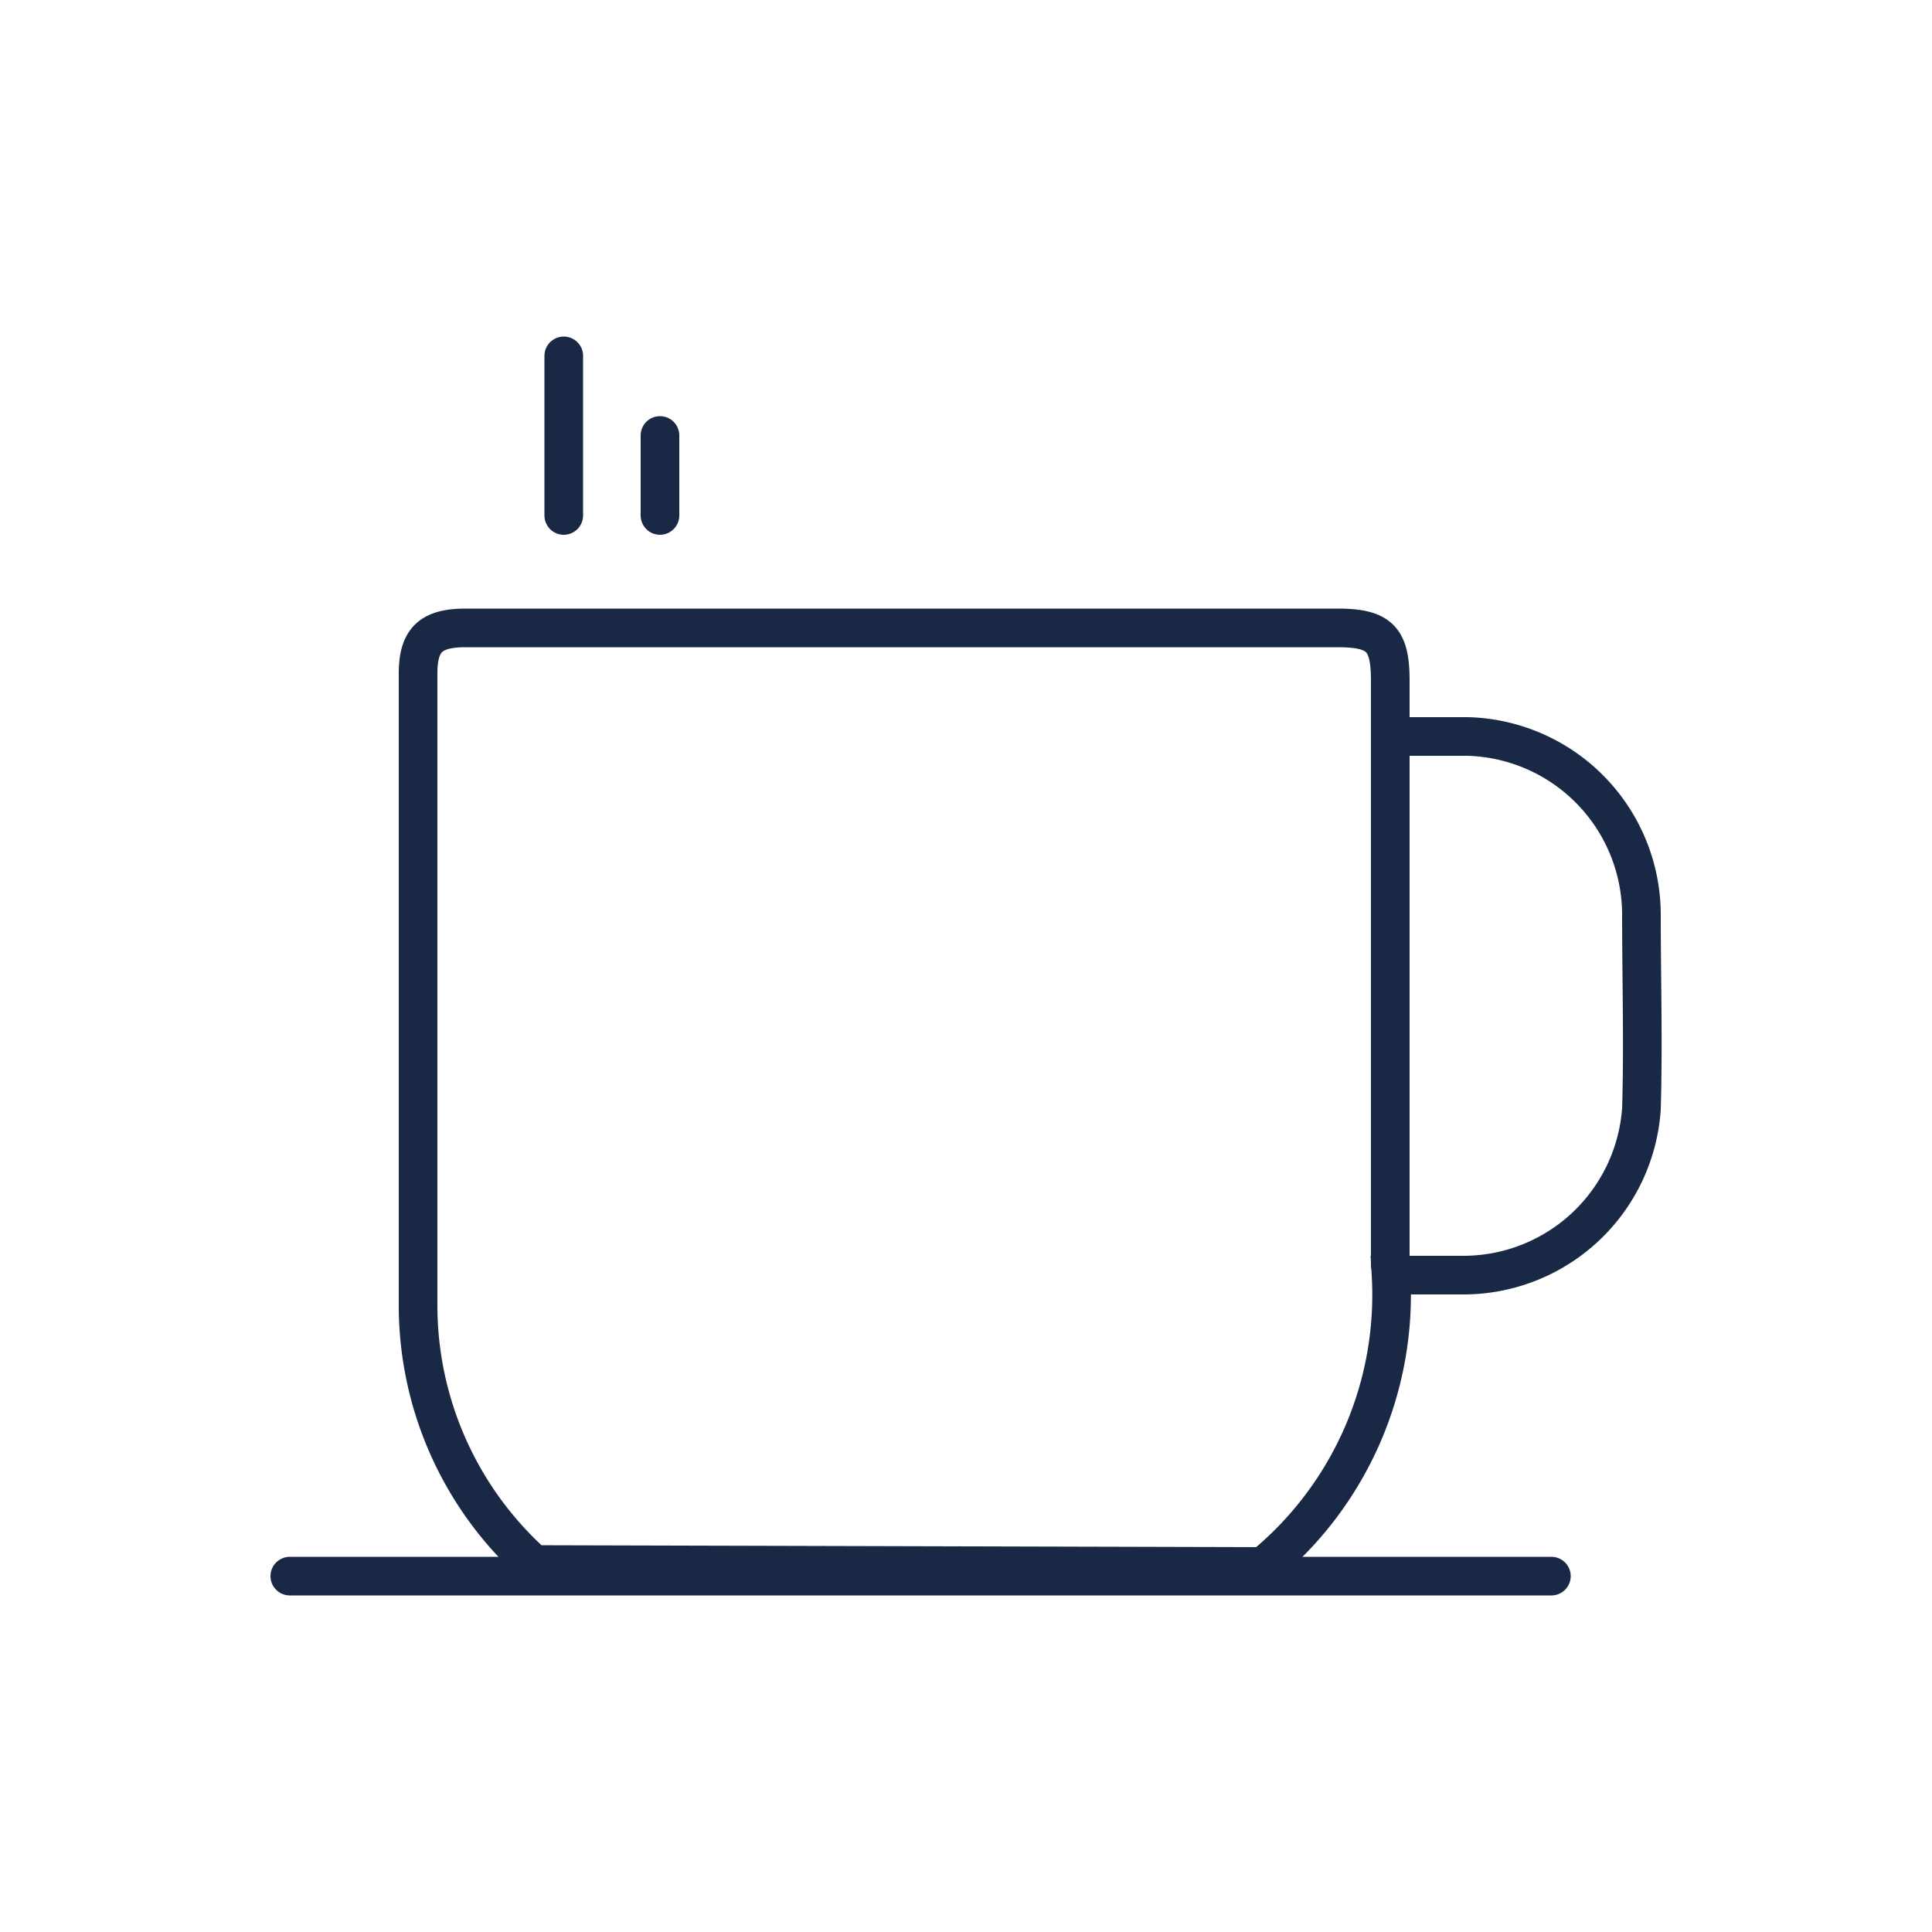 <svg id="Artwork" xmlns="http://www.w3.org/2000/svg" width="50" height="50" viewBox="0 0 50 50"><defs><style>.cls-1{fill:none;stroke:#192844;stroke-linecap:round;}</style></defs><path class="cls-1" d="M13.82,40.49a9,9,0,0,1-3-6.66q0-8.19,0-16.4c0-.87.33-1.18,1.23-1.18H34.61c1.09,0,1.37.28,1.37,1.36v1.45h2a4.62,4.62,0,0,1,4.5,4.58c0,1.69.05,3.38,0,5.06A4.62,4.62,0,0,1,37.89,33H36a9.09,9.09,0,0,1-3.31,7.54Z"/><line class="cls-1" x1="35.98" y1="19.32" x2="35.98" y2="32.72"/><line class="cls-1" x1="7.5" y1="40.79" x2="40.15" y2="40.79"/><line class="cls-1" x1="14.59" y1="9.21" x2="14.59" y2="13.34"/><line class="cls-1" x1="17.08" y1="11.27" x2="17.08" y2="13.34"/></svg>